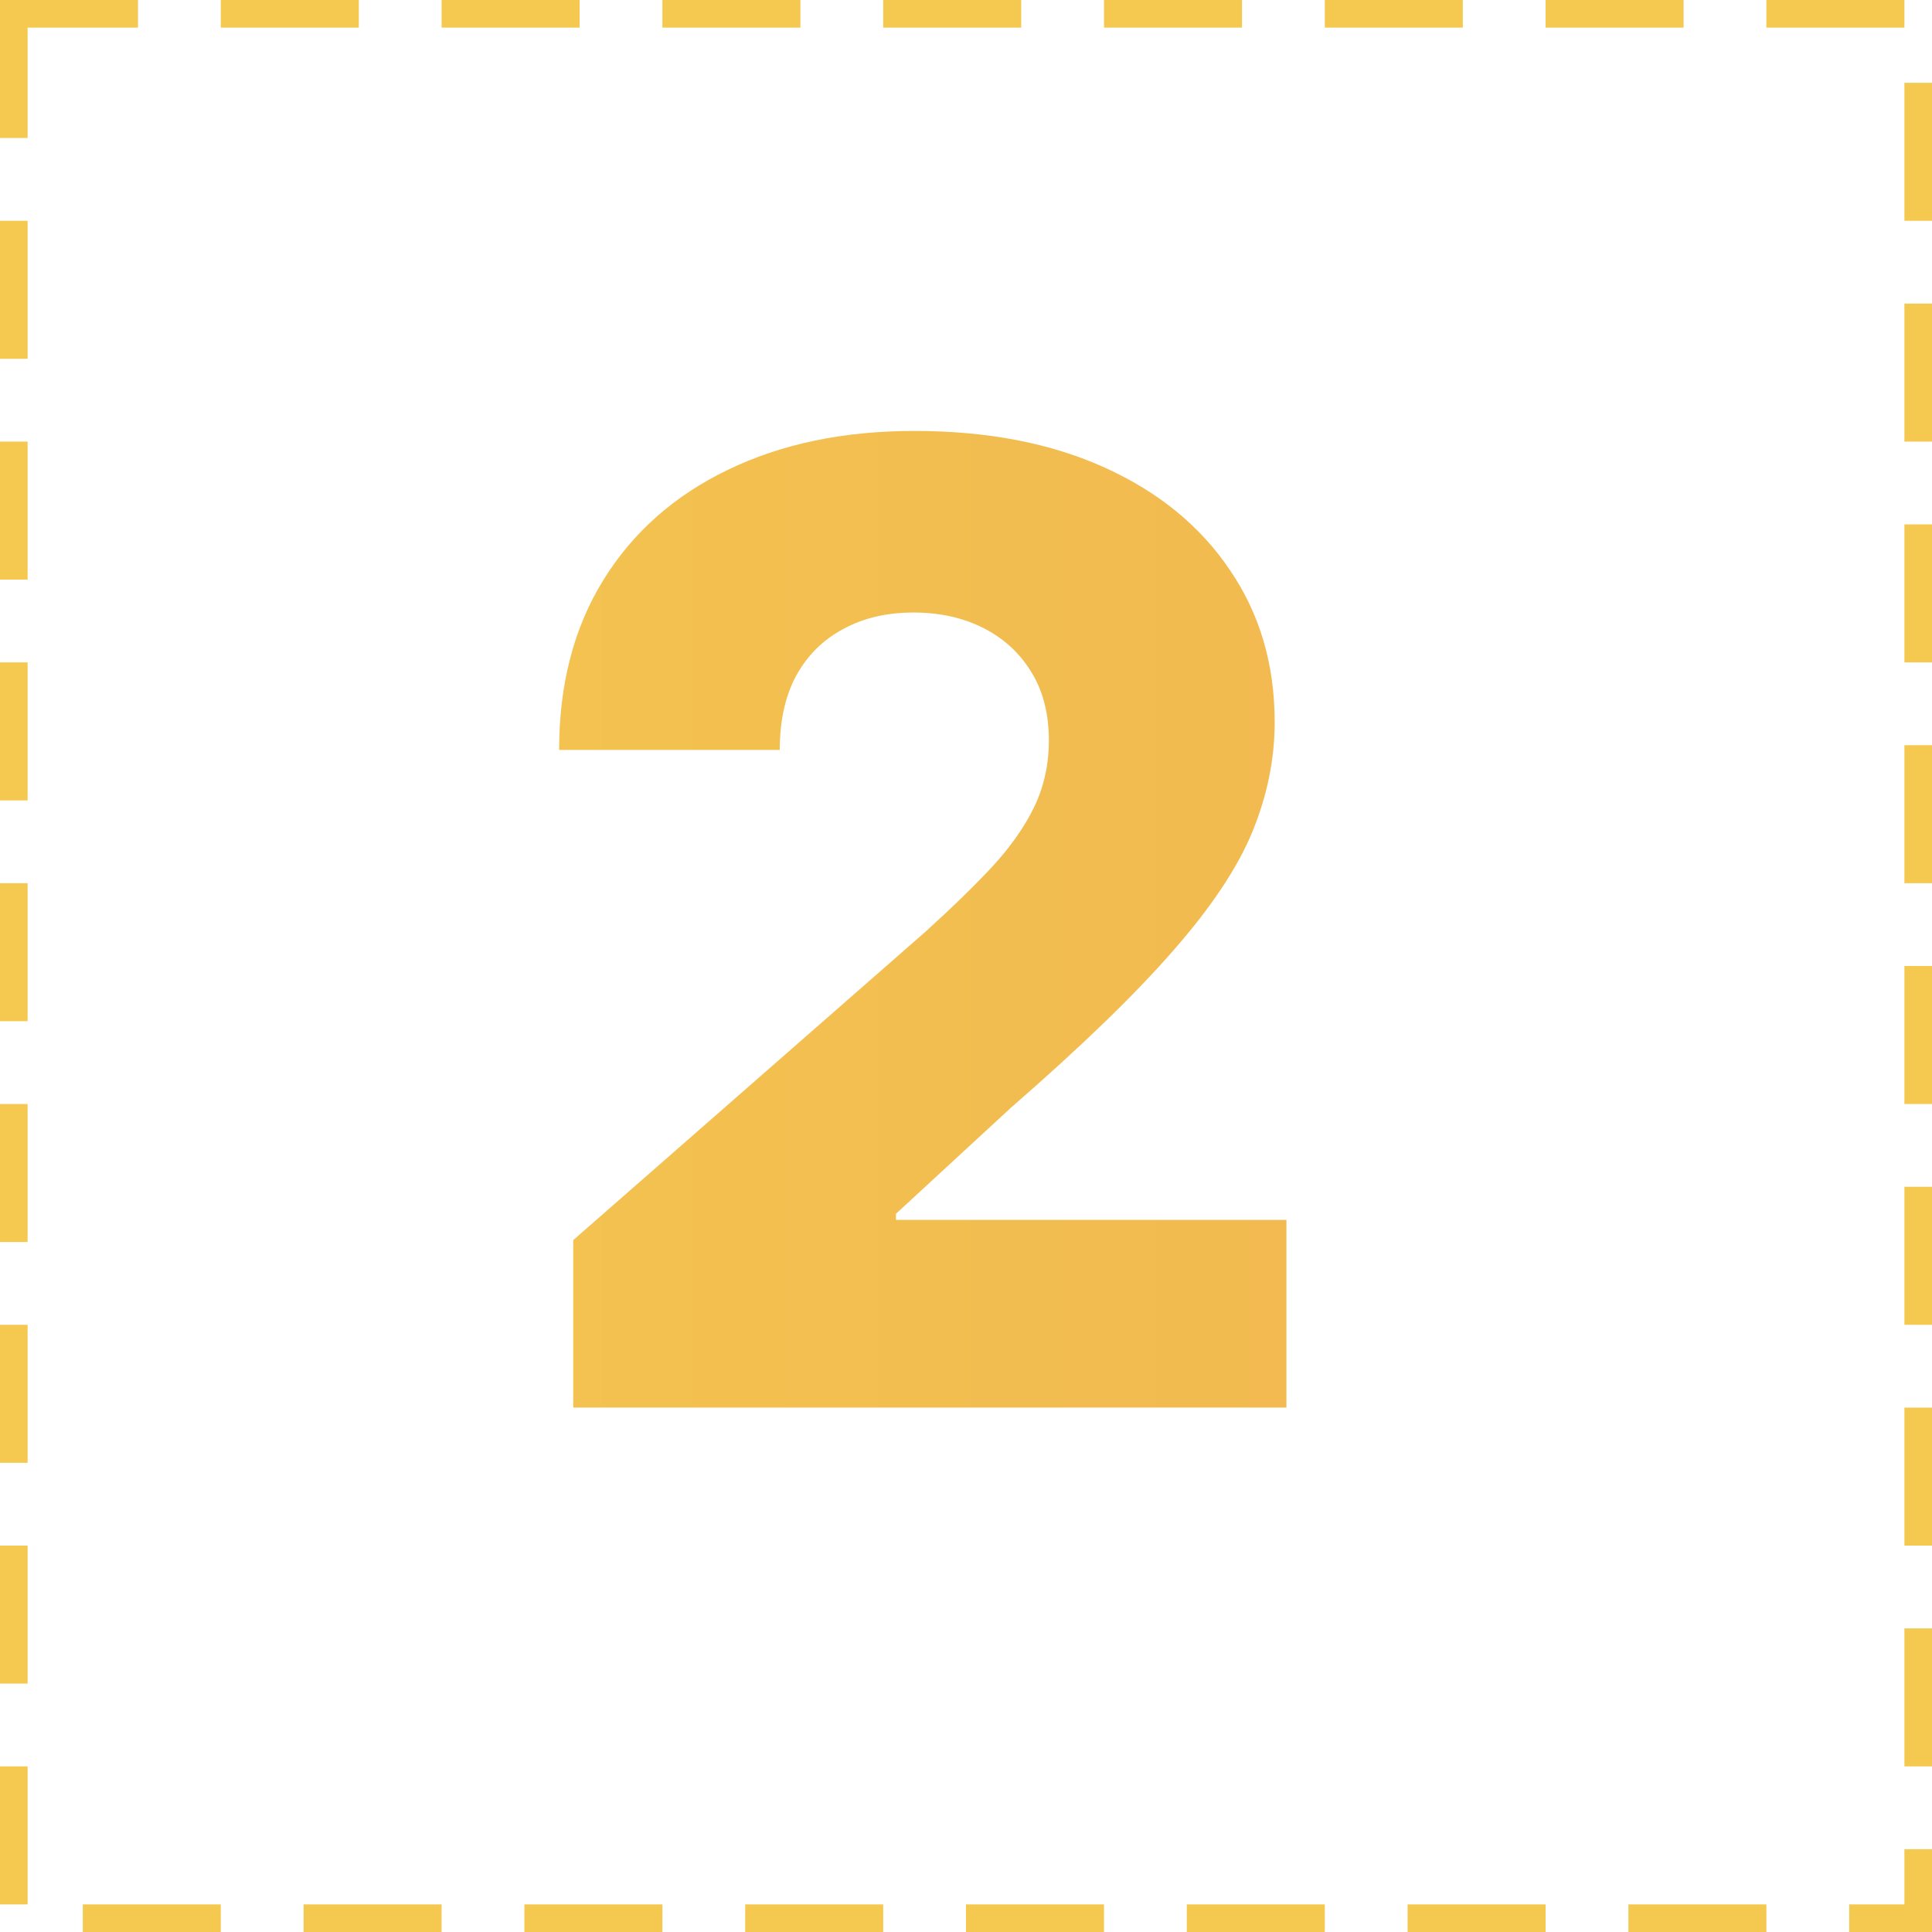 <svg xmlns="http://www.w3.org/2000/svg" width="140" height="140" viewBox="0 0 140 140" fill="none"><rect x="1" y="1" width="138" height="138" stroke="#F5C850" stroke-width="2" stroke-linecap="square" stroke-dasharray="8 8"></rect><path d="M41.538 102V89.864L67.004 67.568C68.913 65.841 70.538 64.261 71.879 62.83C73.22 61.375 74.243 59.92 74.947 58.466C75.652 56.989 76.004 55.386 76.004 53.659C76.004 51.727 75.584 50.08 74.743 48.716C73.902 47.33 72.743 46.261 71.266 45.511C69.788 44.761 68.095 44.386 66.186 44.386C64.254 44.386 62.561 44.784 61.106 45.58C59.652 46.352 58.516 47.477 57.697 48.955C56.902 50.432 56.504 52.227 56.504 54.341H40.516C40.516 49.591 41.584 45.489 43.72 42.034C45.856 38.58 48.856 35.92 52.72 34.057C56.606 32.17 61.118 31.227 66.254 31.227C71.55 31.227 76.152 32.114 80.061 33.886C83.97 35.659 86.993 38.136 89.129 41.318C91.288 44.477 92.368 48.148 92.368 52.33C92.368 54.989 91.834 57.625 90.766 60.239C89.697 62.852 87.777 65.739 85.004 68.898C82.254 72.057 78.345 75.841 73.277 80.25L64.925 87.954V88.398H93.22V102H41.538Z" fill="url(#paint0_linear_90_2197)"></path><defs><linearGradient id="paint0_linear_90_2197" x1="-4.99189e-07" y1="67" x2="134" y2="67" gradientUnits="userSpaceOnUse"><stop stop-color="#F5C850"></stop><stop offset="1" stop-color="#F0B450"></stop></linearGradient></defs></svg>